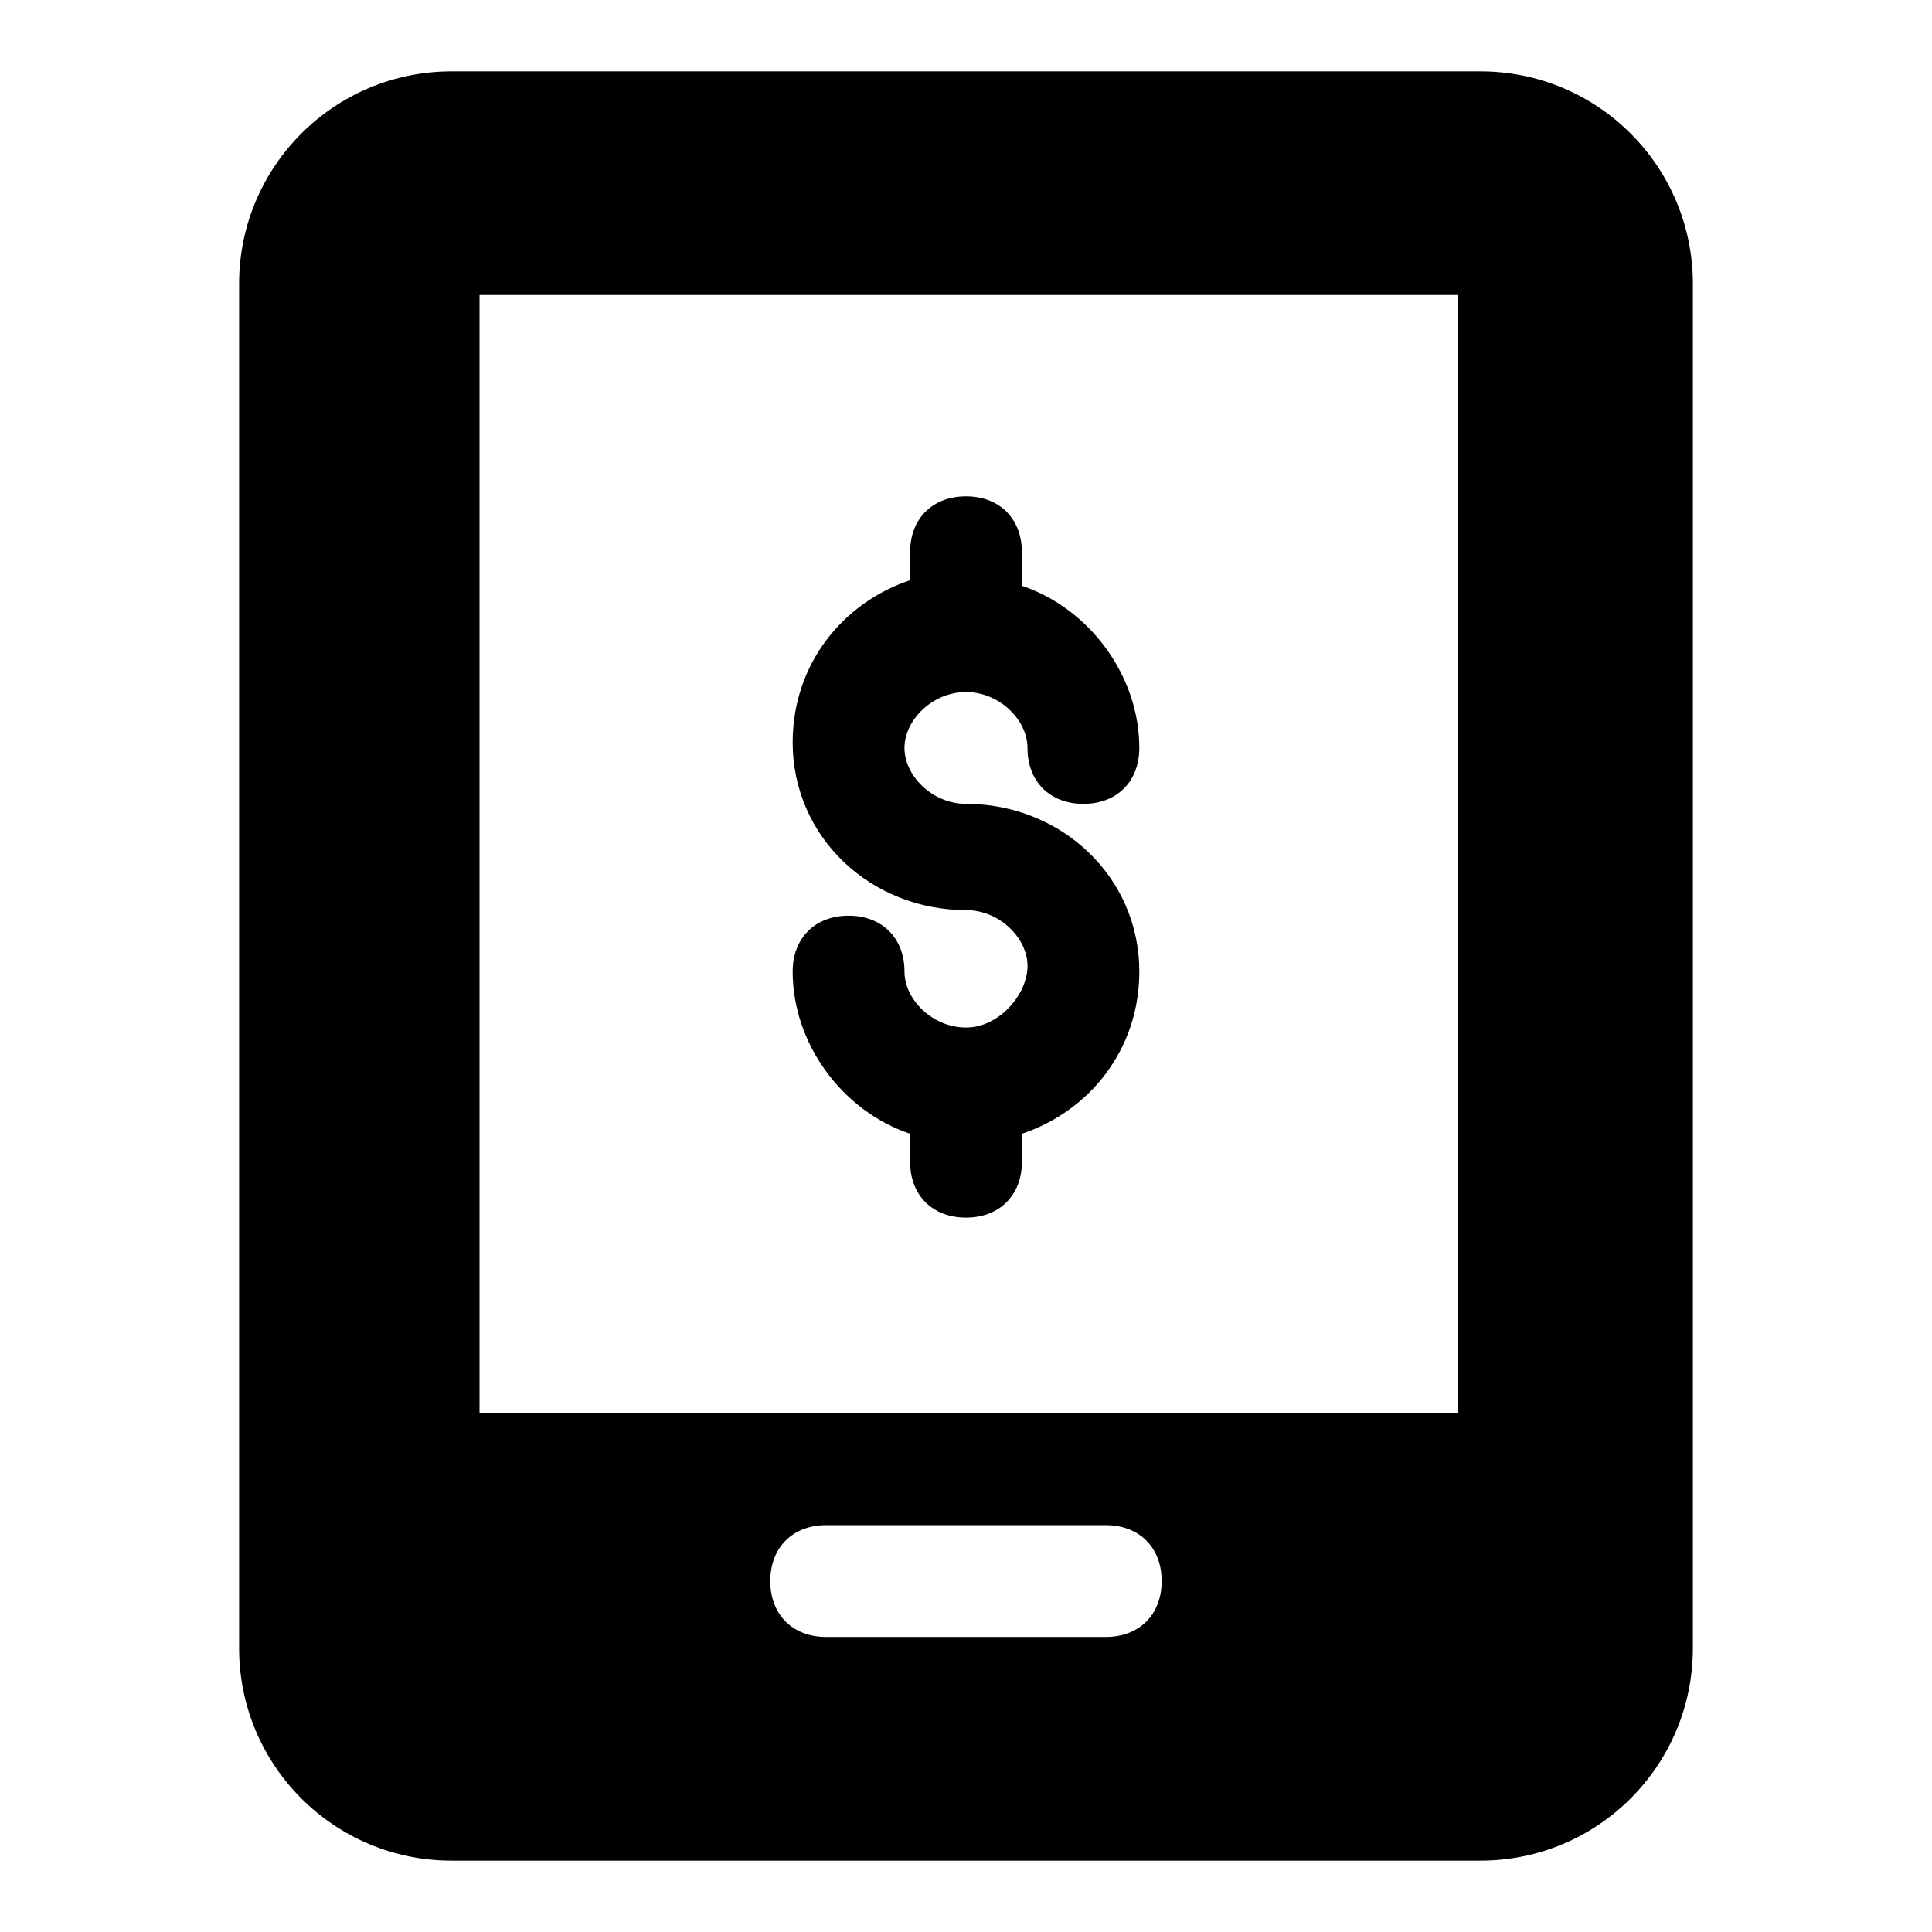 <?xml version="1.0" encoding="UTF-8"?>
<!-- Uploaded to: SVG Repo, www.svgrepo.com, Generator: SVG Repo Mixer Tools -->
<svg fill="#000000" width="800px" height="800px" version="1.1" viewBox="144 144 512 512" xmlns="http://www.w3.org/2000/svg">
 <g>
  <path d="m536.32 162.91h-272.65c-31.117 0-56.305 25.191-56.305 56.309v361.56c0 31.117 25.188 56.309 56.305 56.309h272.65c31.117 0 56.309-25.191 56.309-56.309l0.004-361.56c0-31.117-25.191-56.309-56.309-56.309zm-99.281 414.9h-74.09c-8.891 0-14.816-5.926-14.816-14.816s5.926-14.816 14.816-14.816h74.09c8.891 0 14.816 5.926 14.816 14.816s-5.926 14.816-14.816 14.816zm91.871-59.27h-257.83v-296.36h259.31v296.36z"/>
  <path d="m400 416.3c-8.891 0-16.301-7.41-16.301-14.816 0-8.891-5.926-14.816-14.816-14.816-8.891 0-14.816 5.926-14.816 14.816 0 19.262 13.336 37.043 31.117 42.973v7.41c0 8.891 5.926 14.816 14.816 14.816s14.816-5.926 14.816-14.816v-7.41c17.781-5.926 31.117-22.227 31.117-42.973 0-25.191-20.746-44.453-45.938-44.453-8.891 0-16.301-7.41-16.301-14.816 0-7.41 7.41-14.816 16.301-14.816s16.301 7.41 16.301 14.816c0 8.891 5.926 14.816 14.816 14.816s14.816-5.926 14.816-14.816c0-19.262-13.336-37.043-31.117-42.973l0.004-8.891c0-8.891-5.926-14.816-14.816-14.816s-14.816 5.926-14.816 14.816v7.41c-17.781 5.926-31.117 22.227-31.117 42.973 0 25.191 20.746 44.453 45.938 44.453 8.891 0 16.301 7.41 16.301 14.816-0.008 7.406-7.414 16.297-16.305 16.297z"/>
 </g>
</svg>